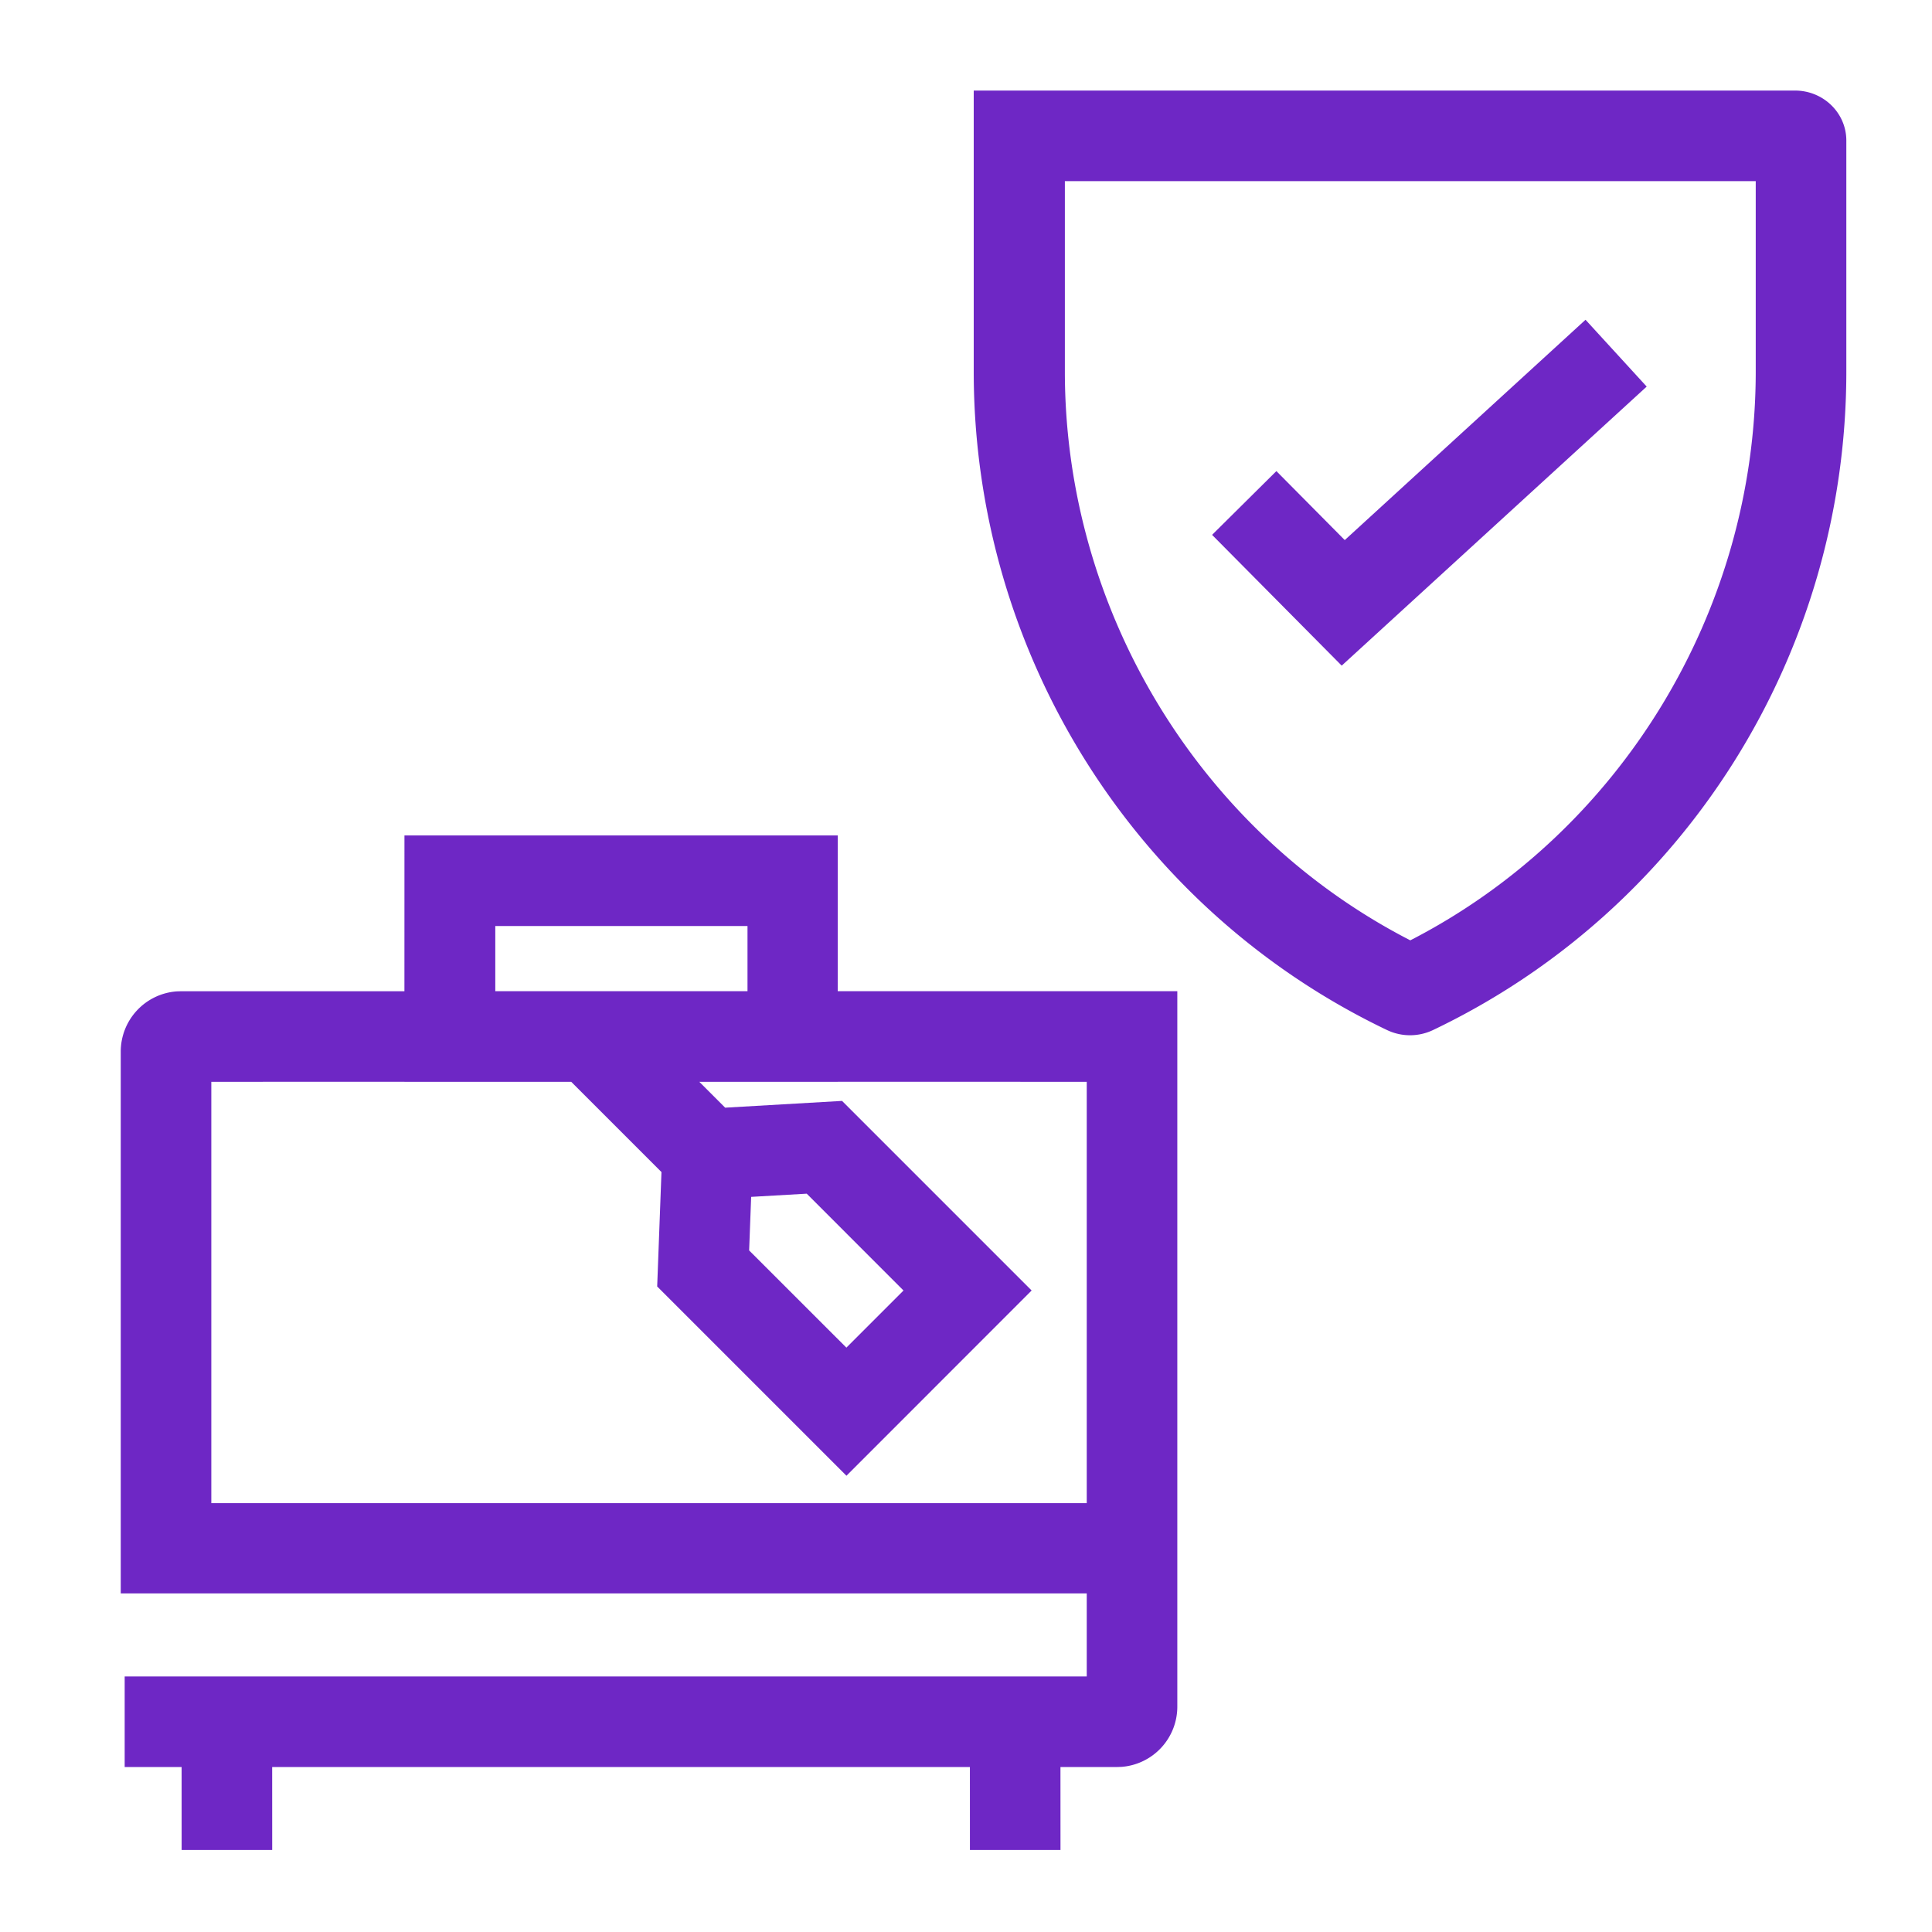 <svg viewBox="0 0 64 64" xmlns="http://www.w3.org/2000/svg" width="64" height="64" xmlns:v="https://vecta.io/nano"><path d="M27.752 27.675l-.001 5.16H39v23.7a2 2 0 0 1-1.851 1.995l-.15.005h-1.87l.001 2.748h-3l-.001-2.748H9.016l.001 2.748h-3l-.001-2.748H4.13v-3H36v-2.752H4V34.836a2 2 0 0 1 1.851-1.995l.15-.005h7.396l.001-5.16h14.355zm-.001 8.16l.001.001h-4.587l.857.857 3.872-.224 6.28 6.28-6.134 6.137-6.27-6.27.142-3.79-2.99-2.99h-5.524l-.001-.001L7 35.836v13.958h29V35.836l-8.25-.001zm-1.028 3.707l-1.84.106-.067 1.774 3.222 3.22 1.892-1.892-3.208-3.21zM59.462 3c.938 0 1.7.74 1.7 1.656h0v7.65c0 9.354-5.353 17.84-13.7 21.82a1.77 1.77 0 0 1-1.506 0c-8.337-3.98-13.7-12.467-13.7-21.82h0V3zm-34.7 27.675h-8.355v2.16h8.355v-2.16zM58.16 6H35.275v6.305c0 7.93 4.47 15.262 11.443 18.845 6.97-3.583 11.443-10.914 11.443-18.845h0V6zm-5.637 4.593l2.026 2.213-10.103 9.244-4.294-4.332 2.13-2.112 2.265 2.285 7.975-7.298z" fill="#6e27c5" fill-rule="evenodd"/></svg>